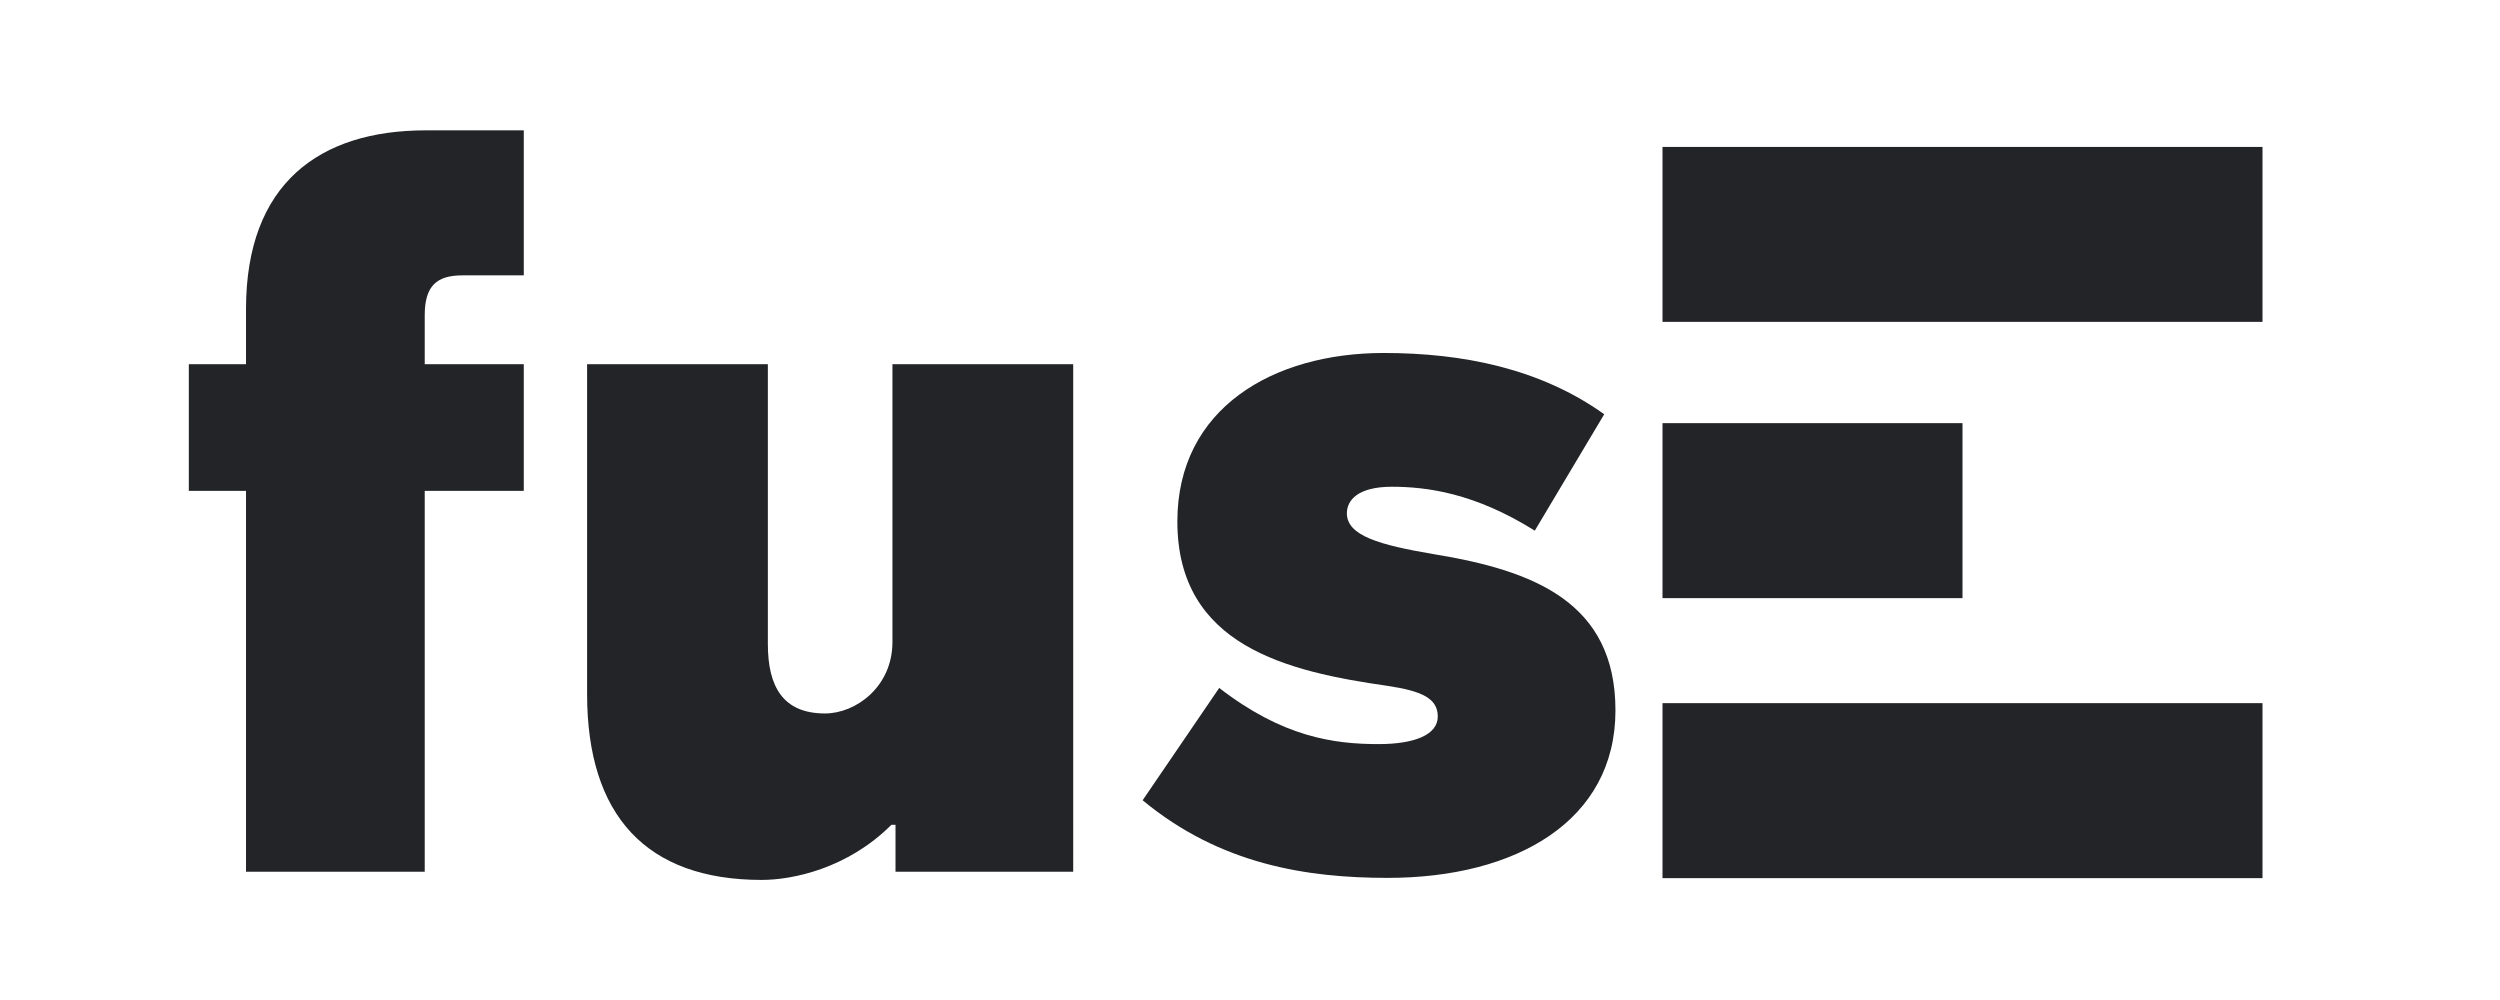 <?xml version="1.0" encoding="UTF-8" standalone="no"?>
<!-- Created with Inkscape (http://www.inkscape.org/) -->

<svg
   xmlns:dc="http://purl.org/dc/elements/1.1/"
   xmlns:cc="http://creativecommons.org/ns#"
   xmlns:rdf="http://www.w3.org/1999/02/22-rdf-syntax-ns#"
   xmlns:svg="http://www.w3.org/2000/svg"
   xmlns="http://www.w3.org/2000/svg"
   xmlns:sodipodi="http://sodipodi.sourceforge.net/DTD/sodipodi-0.dtd"
   xmlns:inkscape="http://www.inkscape.org/namespaces/inkscape"
   width="2000"
   height="800"
   viewBox="0 0 529.167 211.667"
   version="1.1"
   id="svg4757"
   inkscape:version="0.92.5 (2060ec1f9f, 2020-04-08)"
   sodipodi:docname="elorusfuse (copy).svg">
  <defs
     id="defs4751" />
  <sodipodi:namedview
     id="base"
     pagecolor="#ffffff"
     bordercolor="#666666"
     borderopacity="1.0"
     inkscape:pageopacity="0.0"
     inkscape:pageshadow="2"
     inkscape:zoom="0.24748737"
     inkscape:cx="358.03448"
     inkscape:cy="373.27046"
     inkscape:document-units="mm"
     inkscape:current-layer="layer1"
     showgrid="false"
     units="px"
     inkscape:window-width="1848"
     inkscape:window-height="1136"
     inkscape:window-x="72"
     inkscape:window-y="27"
     inkscape:window-maximized="1" />
  <g
     inkscape:label="Layer 1"
     inkscape:groupmode="layer"
     id="layer1">
    <path
       style="fill:#222427;fill-opacity:1;"
       d="m 351.896,148.833 h 127 v 37.042 h -127 z"
       id="rect11"
       inkscape:connector-curvature="0" />
    <path
       style="fill:#222427;fill-opacity:1;"
       d="m 351.896,89.566 h 63.5 v 37.042 h -63.5 z"
       id="rect13"
       inkscape:connector-curvature="0" />
    <path
       style="fill:#222427;fill-opacity:1;fill-rule:nonzero;"
       d="m 351.896,31.094 c 42.333,0 84.667,0 127,0 0,12.347 0,24.694 0,37.041 -42.333,0 -84.667,0 -127,0 0,-12.347 0,-24.694 0,-37.041 z"
       id="rect15"
       inkscape:connector-curvature="0" />
    <path
       d="M 52.072,184.521 H 89.9 V 103.894 H 110.867 V 77.091 H 89.9 V 66.715 c 0,-6.269 2.594,-8.43 7.998,-8.43 H 110.867 V 27.591 H 90.116 c -22.48,0 -38.044,11.24 -38.044,37.827 v 11.672 h -12.105 v 26.803 h 12.105 z"
       style="fill:#222427;fill-opacity:1;"
       id="path13948"
       inkscape:connector-curvature="0" />
    <path
       d="m 124.269,146.91 c 0,25.723 12.537,39.341 36.963,39.341 6.485,0 18.157,-2.378 27.452,-11.673 h 0.865 v 9.943 h 37.612 V 77.091 h -38.26 v 58.795 c 0,9.511 -7.782,15.131 -14.266,15.131 -8.862,0 -12.105,-5.62 -12.105,-14.699 V 77.091 h -38.26 z"
       style="fill:#222427;fill-opacity:1;"
       id="path13950"
       inkscape:connector-curvature="0" />
    <path
       d="m 241.858,169.39 c 16.428,13.618 34.801,16.428 51.878,16.428 27.236,0 48.203,-12.105 48.203,-35.45 0,-22.913 -17.293,-29.614 -38.476,-33.072 -11.456,-1.945 -18.373,-3.891 -18.373,-8.646 0,-2.81 2.378,-5.62 9.511,-5.62 7.349,0 17.509,1.297 30.262,9.295 l 14.699,-24.642 c -13.618,-9.727 -30.046,-12.969 -46.69,-12.969 -23.345,0 -43.664,11.672 -43.664,35.666 0,26.371 23.345,31.775 44.529,34.801 7.133,1.081 10.592,2.594 10.592,6.485 0,3.891 -4.972,5.836 -12.537,5.836 -9.511,0 -20.319,-1.513 -33.721,-11.889 z"
       style="fill:#222427;fill-opacity:1;"
       id="path13952"
       inkscape:connector-curvature="0" />
  </g>
</svg>
